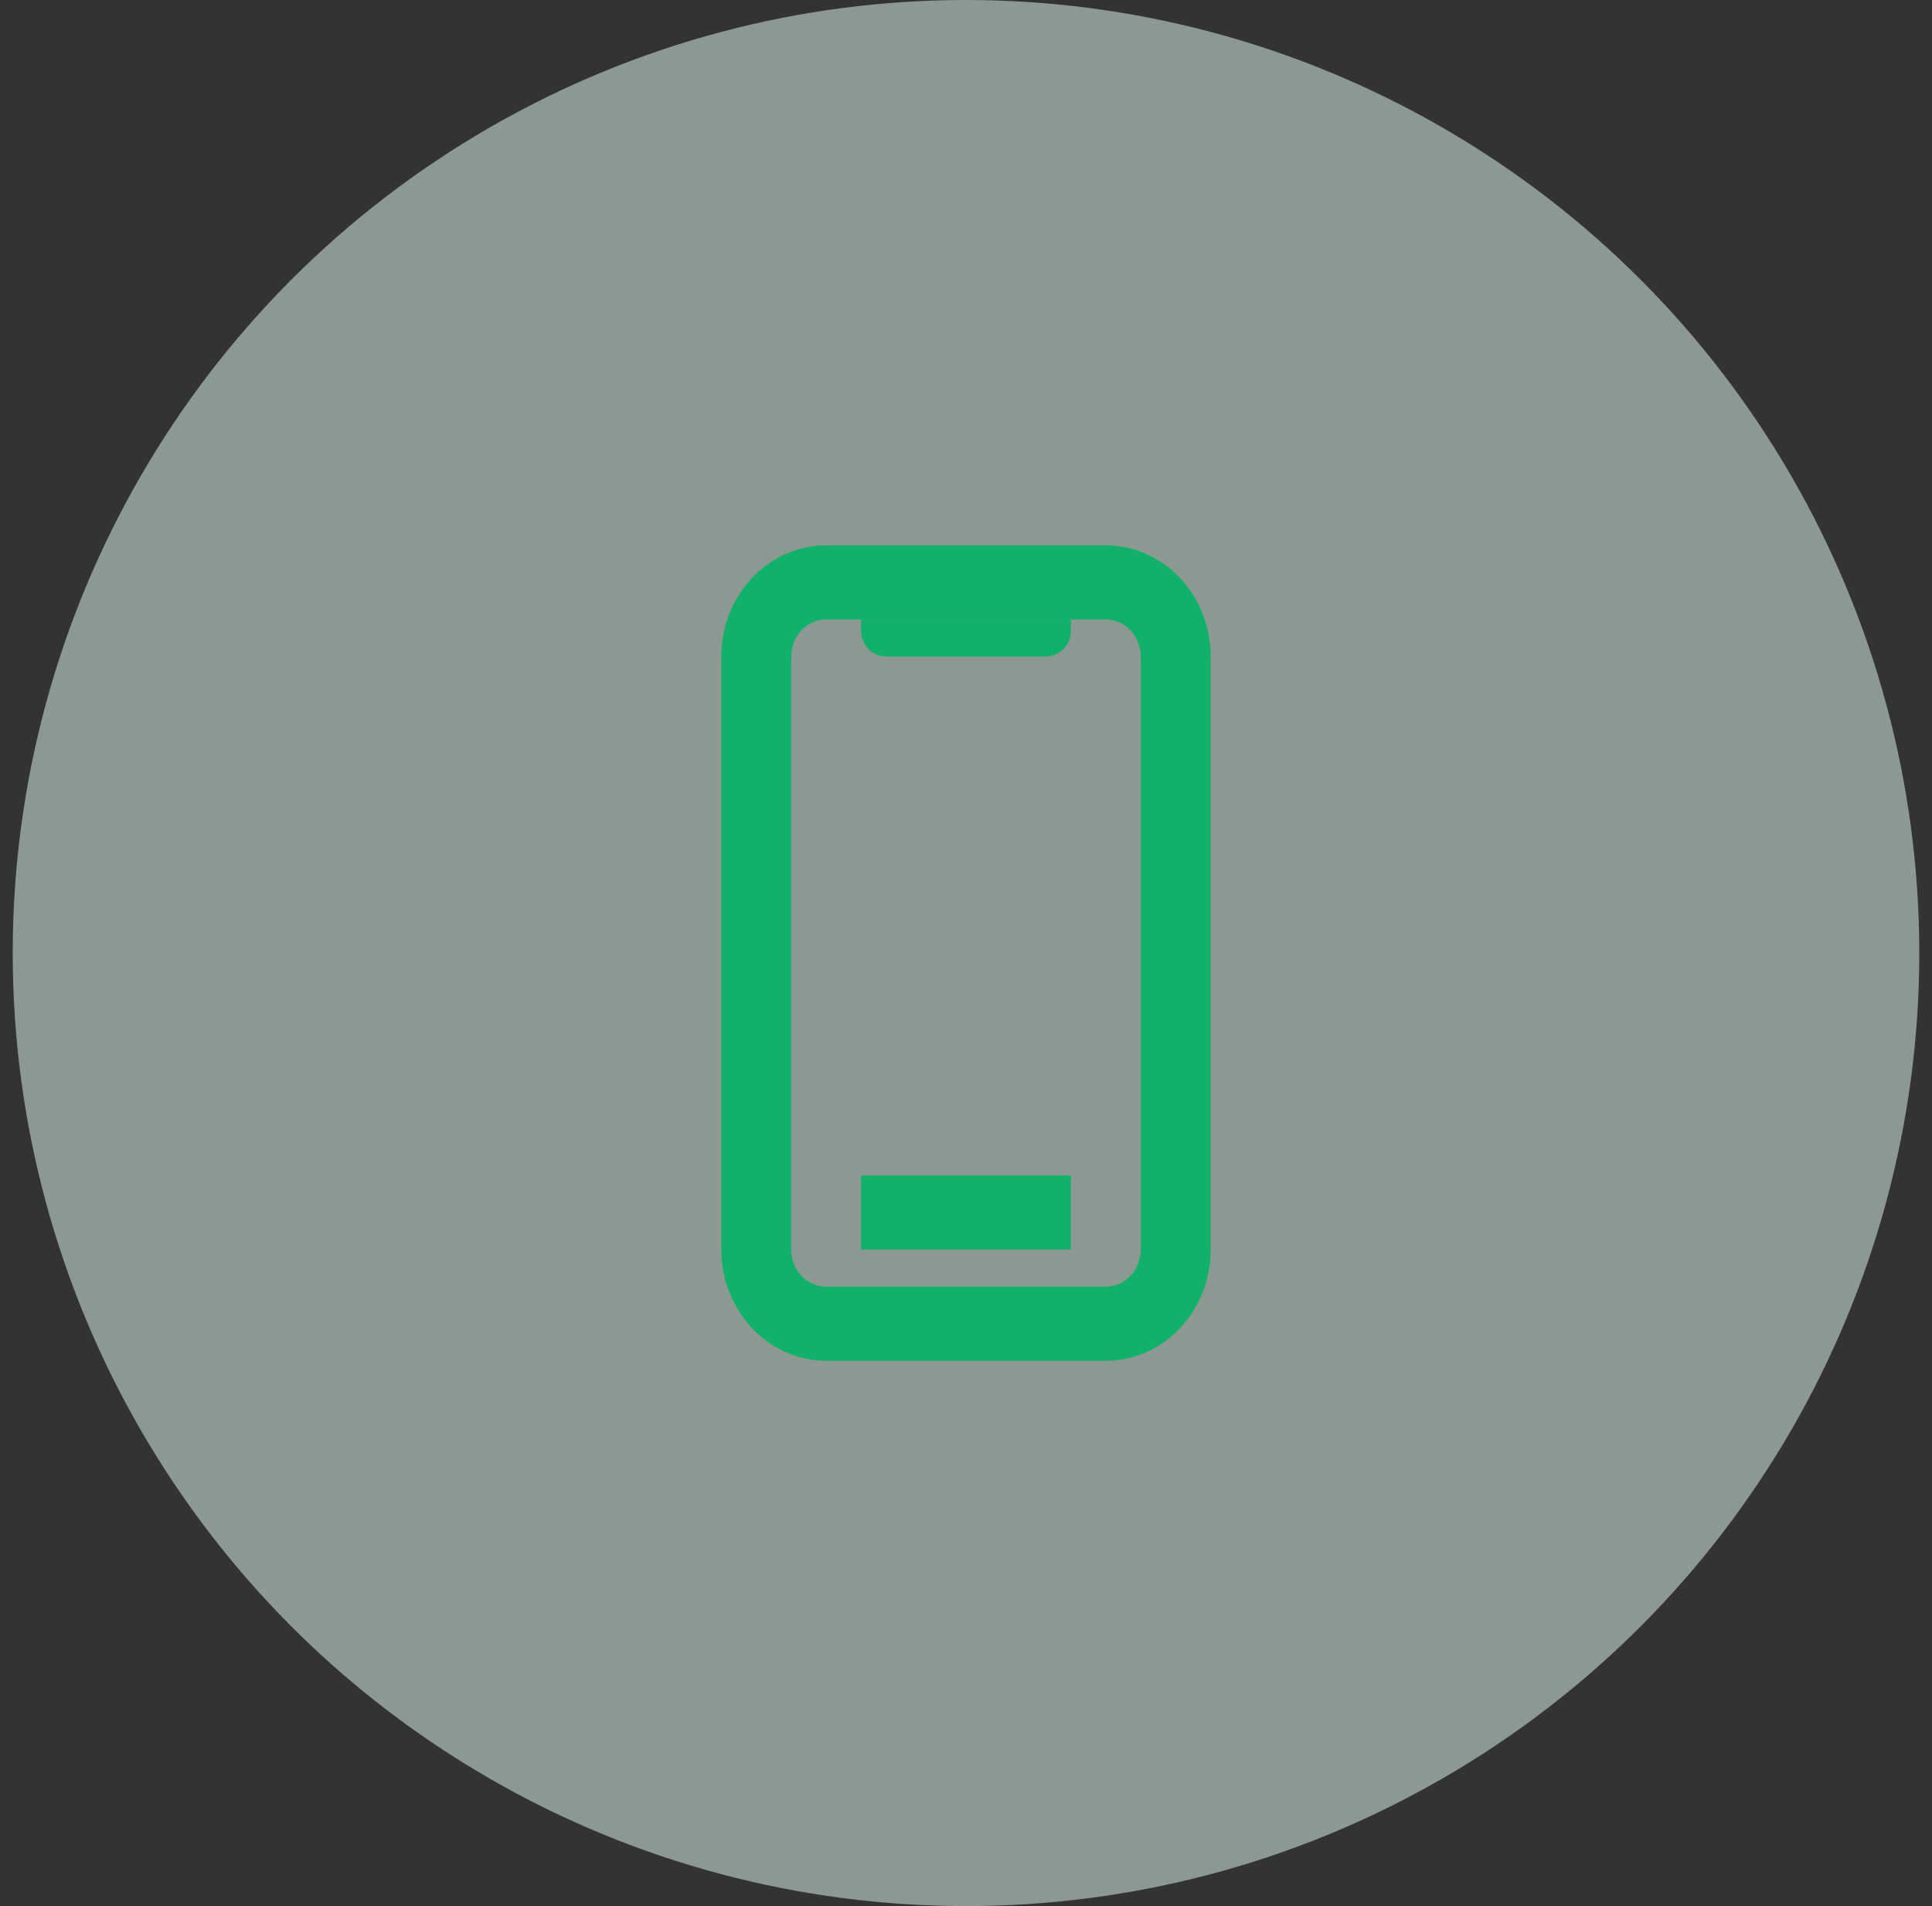 <?xml version="1.0" encoding="utf-8"?>
<svg width="76" height="75" viewBox="0 0 76 75" fill="none" xmlns="http://www.w3.org/2000/svg">
<rect x="0" y="0" width="76" height="75" fill="#333333" stroke="none"/>
<circle opacity="0.5" cx="38" cy="37.5" r="37.5" fill="#E6FFF4"/>
<path fill-rule="evenodd" clip-rule="evenodd" d="M28.375 25.834C28.375 23.417 30.222 21.459 32.5 21.459H43.5C45.778 21.459 47.625 23.417 47.625 25.834V49.167C47.625 51.583 45.778 53.542 43.5 53.542H32.5C30.222 53.542 28.375 51.583 28.375 49.167V25.834ZM32.5 24.375C31.741 24.375 31.125 25.028 31.125 25.834V49.167C31.125 49.972 31.741 50.625 32.5 50.625H43.5C44.259 50.625 44.875 49.972 44.875 49.167V25.834C44.875 25.028 44.259 24.375 43.5 24.375H32.5Z" fill="#12B169"/>
<path d="M33.875 24.375H42.125V24.833C42.125 25.386 41.677 25.833 41.125 25.833H34.875C34.323 25.833 33.875 25.386 33.875 24.833L33.875 24.375Z" fill="#12B169"/>
<path fill-rule="evenodd" clip-rule="evenodd" d="M42.125 49.167H33.875V46.25H42.125V49.167Z" fill="#12B169"/>
</svg>
